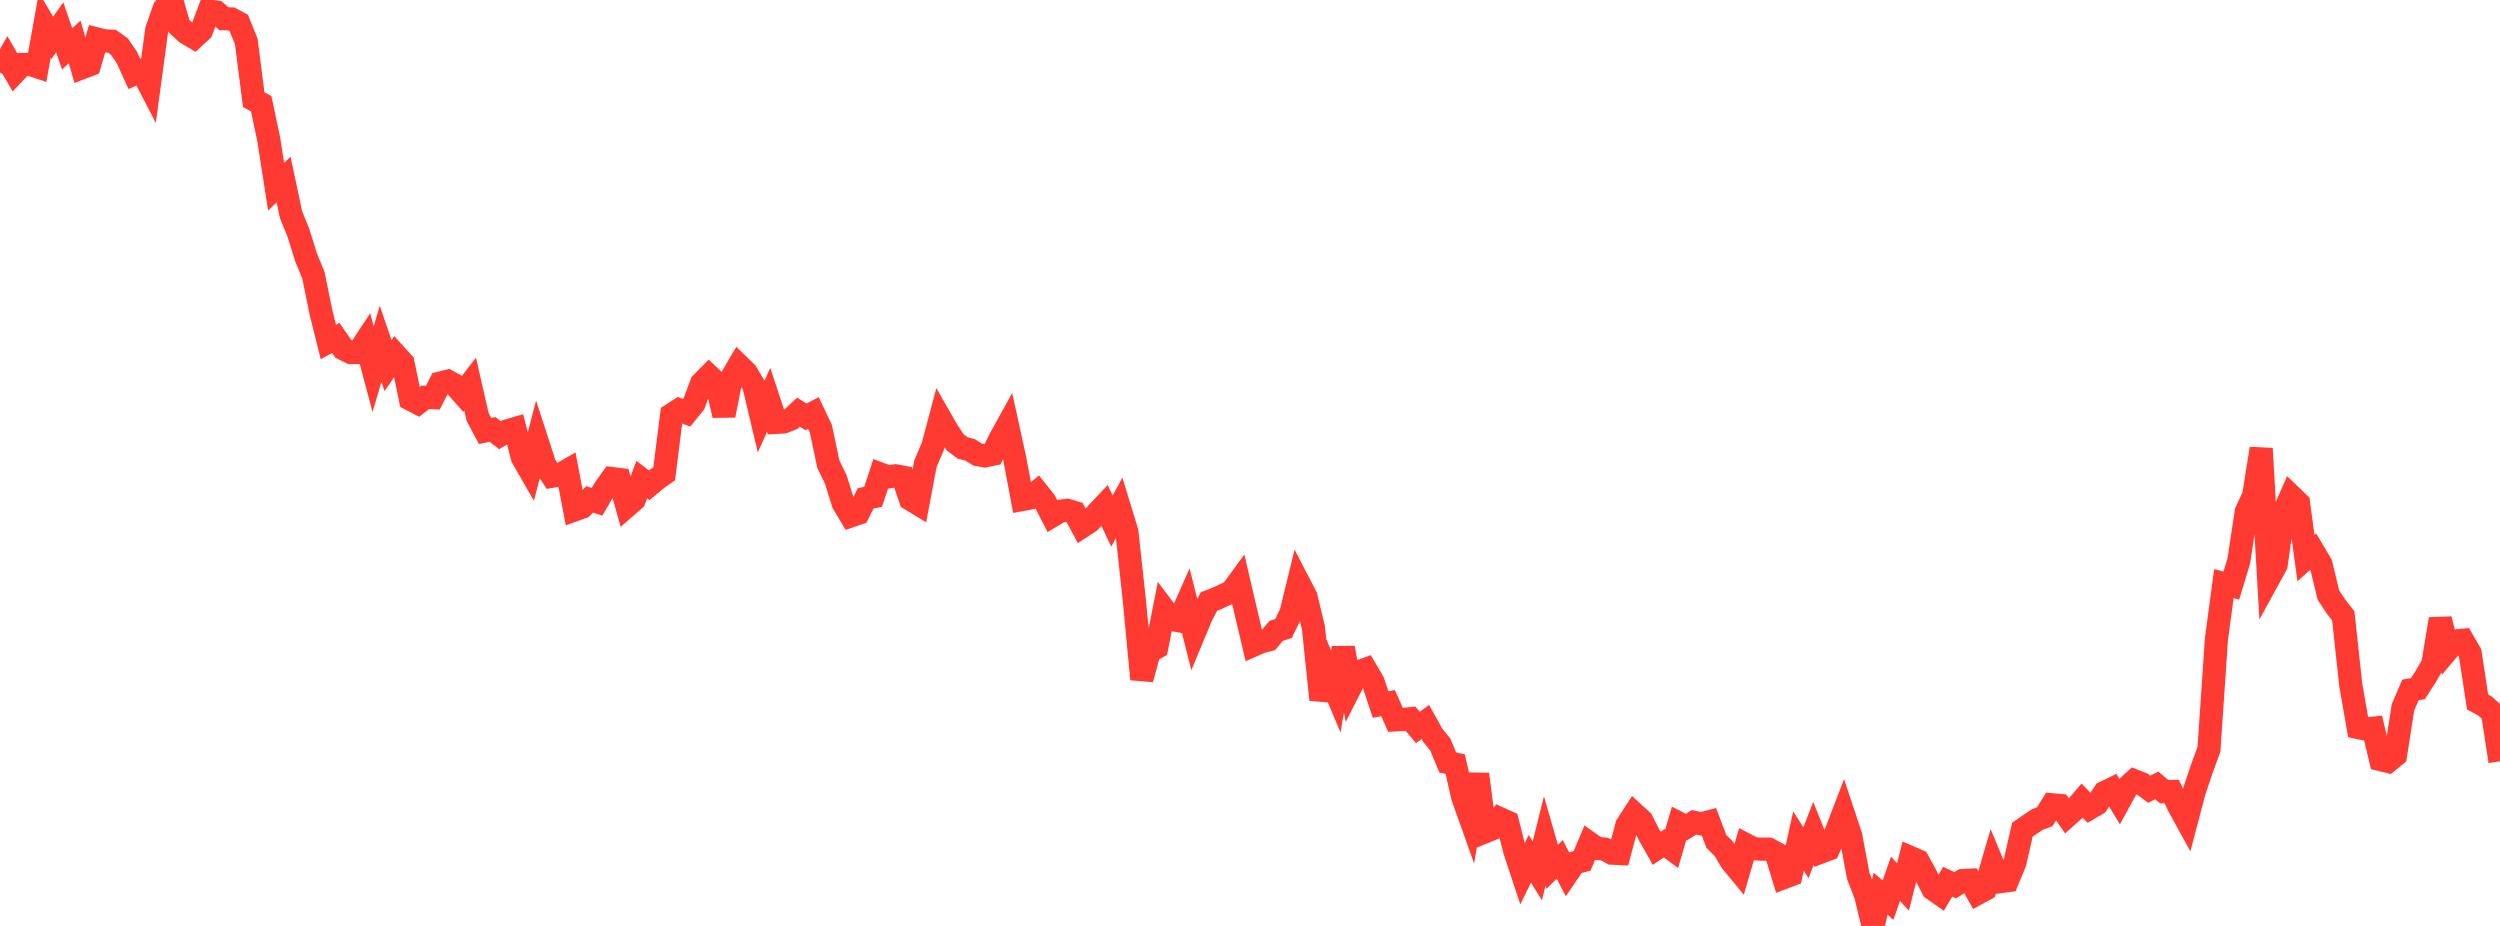 <?xml version="1.0" standalone="no"?>
<!DOCTYPE svg PUBLIC "-//W3C//DTD SVG 1.1//EN" "http://www.w3.org/Graphics/SVG/1.1/DTD/svg11.dtd">

<svg width="135" height="50" viewBox="0 0 135 50" preserveAspectRatio="none" 
  xmlns="http://www.w3.org/2000/svg"
  xmlns:xlink="http://www.w3.org/1999/xlink">


<polyline points="0.0, 3.916 0.403, 3.206 0.806, 3.903 1.209, 3.48 1.612, 3.475 2.015, 3.607 2.418, 1.363 2.821, 2.043 3.224, 1.477 3.627, 2.641 4.03, 2.264 4.433, 3.655 4.836, 3.5 5.239, 2.105 5.642, 2.205 6.045, 2.225 6.448, 2.516 6.851, 3.102 7.254, 3.99 7.657, 3.816 8.06, 4.595 8.463, 1.614 8.866, 0.468 9.269, 0.0 9.672, 1.416 10.075, 1.79 10.478, 2.027 10.881, 1.655 11.284, 0.59 11.687, 0.655 12.09, 1.011 12.493, 1.023 12.896, 1.243 13.299, 2.238 13.701, 5.385 14.104, 5.6 14.507, 7.501 14.91, 10.085 15.313, 9.694 15.716, 11.595 16.119, 12.582 16.522, 13.88 16.925, 14.864 17.328, 16.845 17.731, 18.465 18.134, 18.249 18.537, 18.832 18.94, 19.035 19.343, 19.033 19.746, 18.422 20.149, 19.936 20.552, 18.568 20.955, 19.742 21.358, 19.155 21.761, 19.6 22.164, 21.56 22.567, 21.769 22.97, 21.454 23.373, 21.472 23.776, 20.686 24.179, 20.584 24.582, 20.808 24.985, 21.264 25.388, 20.742 25.791, 22.514 26.194, 23.271 26.597, 23.19 27.0, 23.501 27.403, 23.264 27.806, 23.147 28.209, 24.707 28.612, 25.407 29.015, 23.858 29.418, 25.096 29.821, 25.715 30.224, 25.646 30.627, 25.413 31.03, 27.533 31.433, 27.389 31.836, 26.967 32.239, 27.096 32.642, 26.407 33.045, 25.843 33.448, 25.891 33.851, 27.33 34.254, 26.978 34.657, 25.895 35.06, 26.206 35.463, 25.872 35.866, 25.587 36.269, 22.39 36.672, 22.131 37.075, 22.29 37.478, 21.793 37.881, 20.704 38.284, 20.293 38.687, 20.674 39.09, 22.429 39.493, 20.412 39.896, 19.73 40.299, 20.121 40.701, 20.8 41.104, 22.495 41.507, 21.591 41.91, 22.808 42.313, 22.786 42.716, 22.628 43.119, 22.256 43.522, 22.511 43.925, 22.3 44.328, 23.153 44.731, 25.067 45.134, 25.894 45.537, 27.183 45.94, 27.858 46.343, 27.719 46.746, 26.912 47.149, 26.828 47.552, 25.603 47.955, 25.754 48.358, 25.694 48.761, 25.769 49.164, 26.959 49.567, 27.203 49.97, 25.05 50.373, 24.105 50.776, 22.588 51.179, 23.291 51.582, 23.887 51.985, 24.191 52.388, 24.292 52.791, 24.548 53.194, 24.618 53.597, 24.531 54.0, 23.703 54.403, 22.974 54.806, 24.814 55.209, 26.972 55.612, 26.898 56.015, 26.563 56.418, 27.066 56.821, 27.854 57.224, 27.612 57.627, 27.557 58.03, 27.678 58.433, 28.431 58.836, 28.169 59.239, 27.711 59.642, 27.285 60.045, 28.139 60.448, 27.397 60.851, 28.712 61.254, 32.412 61.657, 36.677 62.06, 35.197 62.463, 34.965 62.866, 32.913 63.269, 33.448 63.672, 33.522 64.075, 32.608 64.478, 34.214 64.881, 33.245 65.284, 32.481 65.687, 32.326 66.09, 32.138 66.493, 31.959 66.896, 31.41 67.299, 33.137 67.701, 34.832 68.104, 34.656 68.507, 34.55 68.91, 34.068 69.313, 33.939 69.716, 33.095 70.119, 31.445 70.522, 32.221 70.925, 33.901 71.328, 37.78 71.731, 36.382 72.134, 37.34 72.537, 34.992 72.94, 37.078 73.343, 36.289 73.746, 36.142 74.149, 36.827 74.552, 38.047 74.955, 37.969 75.358, 38.873 75.761, 38.851 76.164, 38.81 76.567, 39.283 76.97, 38.988 77.373, 39.711 77.776, 40.205 78.179, 41.176 78.582, 41.262 78.985, 43.032 79.388, 44.166 79.791, 41.81 80.194, 44.914 80.597, 44.749 81.0, 44.208 81.403, 44.39 81.806, 45.974 82.209, 47.191 82.612, 46.374 83.015, 47.027 83.418, 45.408 83.821, 46.808 84.224, 46.406 84.627, 47.183 85.03, 46.592 85.433, 46.489 85.836, 45.532 86.239, 45.817 86.642, 45.847 87.045, 46.07 87.448, 46.09 87.851, 44.564 88.254, 43.944 88.657, 44.311 89.06, 45.095 89.463, 45.808 89.866, 45.537 90.269, 45.836 90.672, 44.456 91.075, 44.659 91.478, 44.405 91.881, 44.489 92.284, 44.381 92.687, 45.437 93.09, 45.838 93.493, 46.517 93.896, 47.007 94.299, 45.623 94.701, 45.833 95.104, 45.855 95.507, 45.852 95.91, 46.071 96.313, 47.393 96.716, 47.241 97.119, 45.419 97.522, 46.047 97.925, 45.006 98.328, 46.012 98.731, 45.862 99.134, 44.967 99.537, 43.922 99.94, 45.133 100.343, 47.289 100.746, 48.344 101.149, 50.0 101.552, 48.265 101.955, 48.606 102.358, 47.453 102.761, 47.896 103.164, 46.306 103.567, 46.481 103.97, 47.21 104.373, 48.002 104.776, 48.286 105.179, 47.615 105.582, 47.804 105.985, 47.552 106.388, 47.53 106.791, 48.243 107.194, 48.024 107.597, 46.644 108.0, 47.61 108.403, 47.556 108.806, 46.578 109.209, 44.804 109.612, 44.524 110.015, 44.257 110.418, 44.104 110.821, 43.458 111.224, 43.494 111.627, 44.07 112.03, 43.71 112.433, 43.237 112.836, 43.647 113.239, 43.412 113.642, 42.797 114.045, 42.6 114.448, 43.265 114.851, 42.534 115.254, 42.163 115.657, 42.323 116.06, 42.619 116.463, 42.409 116.866, 42.753 117.269, 42.741 117.672, 43.568 118.075, 44.301 118.478, 42.77 118.881, 41.562 119.284, 40.464 119.687, 34.514 120.09, 31.516 120.493, 31.622 120.896, 30.289 121.299, 27.629 121.701, 26.759 122.104, 24.222 122.507, 31.243 122.91, 30.508 123.313, 27.693 123.716, 26.78 124.119, 27.167 124.522, 30.137 124.925, 29.777 125.328, 30.454 125.731, 32.126 126.134, 32.743 126.537, 33.253 126.94, 36.982 127.343, 39.286 127.746, 39.37 128.149, 39.325 128.552, 41.019 128.955, 41.116 129.358, 40.785 129.761, 38.2 130.164, 37.257 130.567, 37.187 130.97, 36.565 131.373, 35.861 131.776, 33.429 132.179, 35.09 132.582, 34.609 132.985, 34.573 133.388, 35.269 133.791, 37.911 134.194, 38.128 134.597, 38.49 135.0, 41.112" fill="none" stroke="#ff3a33" stroke-width="1.25"/>

</svg>